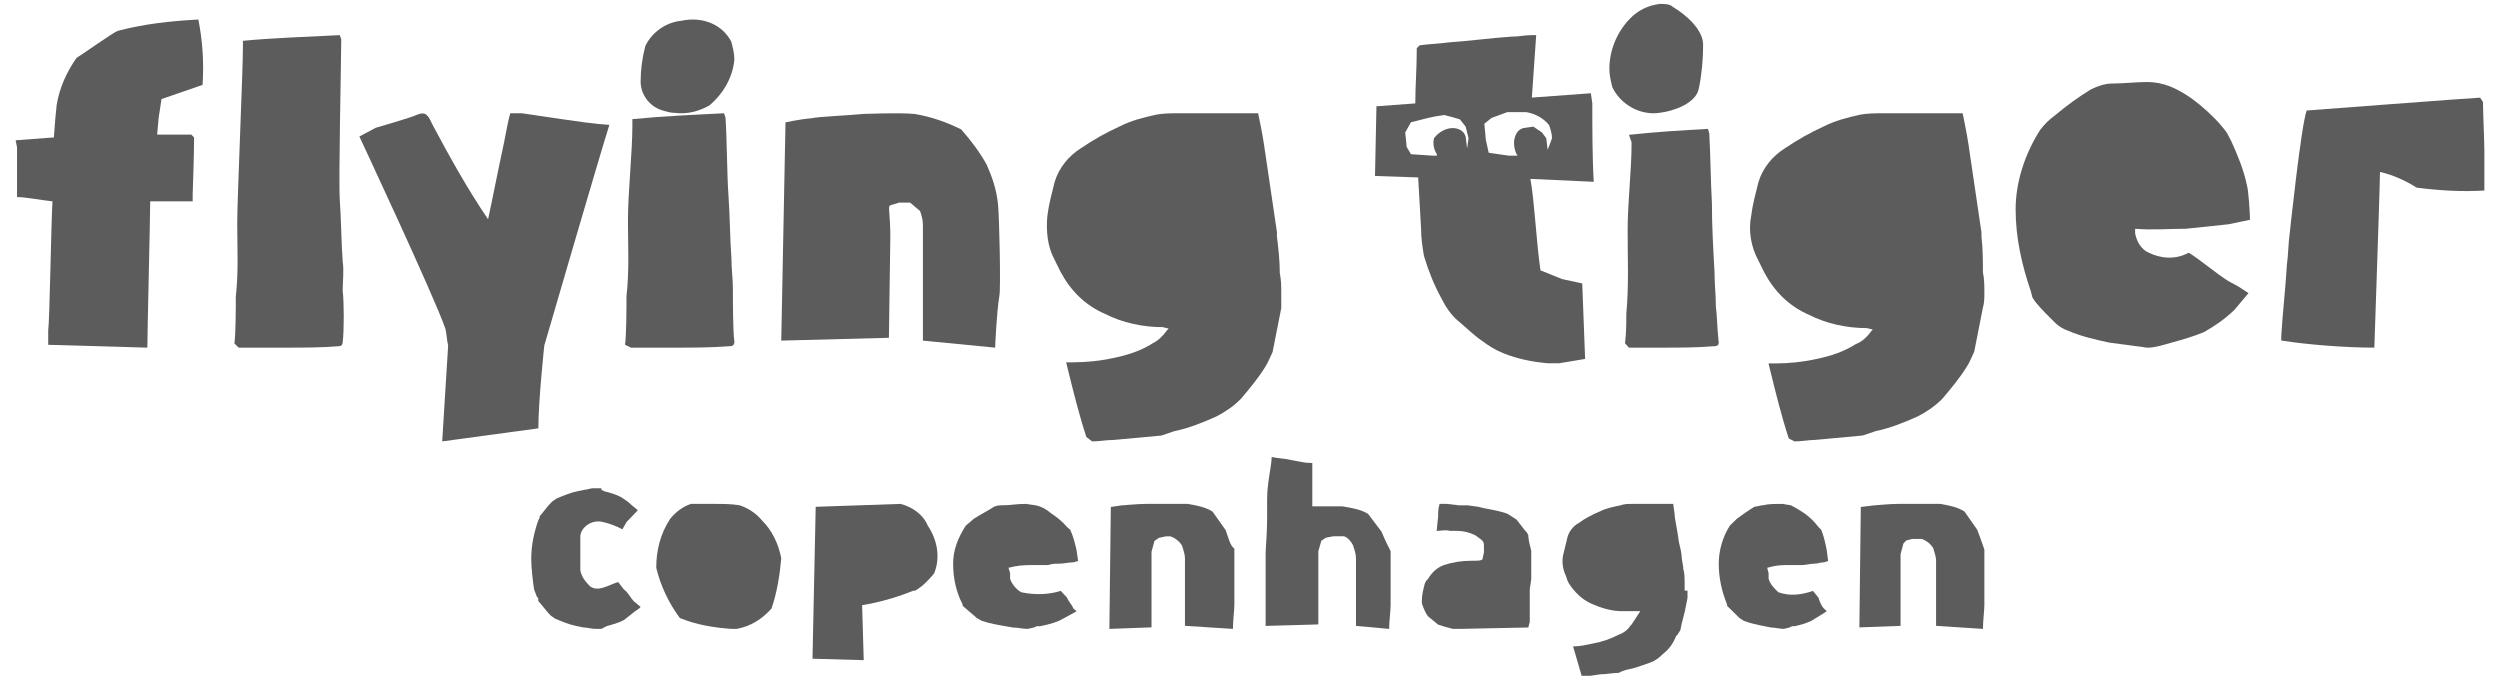 <?xml version="1.0" encoding="UTF-8"?>
<svg xmlns="http://www.w3.org/2000/svg" width="200" height="55" viewBox="0 0 200 55" fill="none">
  <g clip-path="url(#clip0_8820_25624)">
    <path d="M80.807 45.856V46.291C80.934 46.725 81.313 47.16 81.693 47.378C82.706 47.595 83.845 47.595 84.858 47.269L85.364 47.812C85.49 48.139 85.744 48.356 85.87 48.682L86.123 48.9L85.744 49.117L84.731 49.66C84.225 49.878 83.718 49.986 83.212 50.095H82.959L82.706 50.204L82.199 50.312C81.82 50.312 81.44 50.204 81.06 50.204L80.427 50.095C79.794 49.986 79.161 49.878 78.528 49.66L78.149 49.443L77.896 49.225L77.136 48.573L77.01 48.465V48.356C76.503 47.378 76.25 46.291 76.25 45.095C76.25 44.008 76.63 43.03 77.263 42.052L77.896 41.508C78.402 41.182 79.035 40.856 79.541 40.53C79.794 40.421 80.047 40.421 80.301 40.421C80.807 40.421 81.313 40.312 82.073 40.312L82.832 40.421C83.339 40.53 83.718 40.747 84.098 41.073C84.604 41.4 84.984 41.725 85.364 42.16L85.49 42.269L85.617 42.378C85.87 42.921 85.997 43.465 86.123 44.008L86.25 44.878L85.87 44.986C85.49 44.986 85.111 45.095 84.731 45.095C84.351 45.095 84.225 45.095 83.845 45.204H82.832C82.326 45.204 81.693 45.204 81.187 45.312L80.68 45.421L80.807 45.856V45.856Z" fill="#5C5C5C"></path>
    <path d="M141.377 45.421L141.82 45.312C142.263 45.204 142.816 45.204 143.259 45.204H144.146C144.478 45.204 144.81 45.095 145.142 45.095C145.475 45.095 145.585 44.986 145.918 44.986L146.25 44.878L146.139 44.008C146.028 43.465 145.918 42.921 145.696 42.378L145.585 42.269L145.475 42.16C145.142 41.725 144.81 41.4 144.367 41.073C144.035 40.856 143.703 40.639 143.259 40.421L142.595 40.312C141.93 40.312 141.487 40.312 141.044 40.421C140.823 40.421 140.601 40.53 140.38 40.53C139.826 40.856 139.383 41.182 138.94 41.508L138.386 42.052C137.832 42.921 137.5 44.008 137.5 45.095C137.5 46.182 137.722 47.269 138.165 48.356V48.465L138.275 48.573L138.94 49.225L139.161 49.443L139.494 49.66C140.047 49.878 140.601 49.986 141.155 50.095L141.709 50.204C142.041 50.204 142.373 50.312 142.706 50.312L143.149 50.204L143.37 50.095H143.592C144.035 49.986 144.478 49.878 144.921 49.66L145.807 49.117L146.139 48.9L145.918 48.682C145.696 48.465 145.585 48.139 145.475 47.812L145.032 47.269C144.146 47.595 143.149 47.704 142.263 47.378C141.93 47.052 141.598 46.725 141.487 46.291V45.856L141.377 45.421V45.421Z" fill="#5C5C5C"></path>
    <path d="M46.426 42.93C46.426 42.578 46.651 42.227 46.987 41.992C47.324 41.758 47.772 41.641 48.221 41.758C48.782 41.875 49.343 42.109 49.792 42.344L50.128 41.758L50.913 40.938L51.026 40.82L50.465 40.352C50.24 40.117 50.016 40 49.679 39.766C49.231 39.531 48.782 39.414 48.333 39.297L48.109 39.18V39.062H47.436C47.212 39.062 46.987 39.18 46.763 39.18L46.202 39.297C45.641 39.414 45.08 39.648 44.519 39.883L44.183 40.117L43.846 40.469L43.285 41.172L43.173 41.289V41.406L43.061 41.641C42.724 42.578 42.5 43.633 42.5 44.688C42.5 45.508 42.612 46.328 42.724 47.148L42.949 47.734L43.061 47.852V48.086L43.173 48.203L43.846 49.023L44.071 49.258L44.407 49.492C44.968 49.727 45.529 49.961 46.09 50.078L46.651 50.195C46.987 50.195 47.324 50.312 47.66 50.312H48.109L48.333 50.195L48.558 50.078C49.006 49.961 49.455 49.844 49.904 49.609L50.801 48.906L51.138 48.672L51.25 48.555L50.689 48.086C50.465 47.852 50.24 47.383 49.904 47.148L49.455 46.562C48.67 46.797 47.885 47.383 47.212 46.914C46.875 46.562 46.538 46.211 46.426 45.625V42.93V42.93Z" fill="#5C5C5C"></path>
    <path d="M134.771 47.246V46.659C134.771 46.306 134.771 45.836 134.657 45.483V45.366L134.542 44.661C134.542 44.308 134.428 43.838 134.313 43.368C134.199 42.428 133.97 41.488 133.97 41.135L133.856 40.312H130.537C130.194 40.312 129.965 40.312 129.622 40.43C129.05 40.547 128.478 40.665 128.02 40.9C127.448 41.135 126.761 41.488 126.304 41.84C125.846 42.075 125.503 42.545 125.388 43.016C125.274 43.486 125.159 43.956 125.045 44.426C124.93 45.013 125.045 45.601 125.274 46.071L125.388 46.424L125.503 46.659C125.96 47.364 126.532 47.951 127.333 48.304C128.134 48.657 128.935 48.892 129.736 48.892H131.224L130.537 49.949L130.423 50.067C130.194 50.419 129.851 50.654 129.508 50.772C128.821 51.124 128.134 51.359 127.448 51.477C126.876 51.595 126.418 51.712 125.846 51.712C126.075 52.535 126.304 53.24 126.532 54.062H127.219L128.02 53.945C128.478 53.945 129.05 53.828 129.508 53.828L129.736 53.71L130.08 53.592C130.766 53.475 131.338 53.24 132.025 53.005C132.368 52.887 132.711 52.652 133.055 52.3C133.512 51.947 133.856 51.477 134.085 50.889L134.199 50.772L134.428 50.419C134.542 49.714 134.771 49.127 134.886 48.422L135 47.834V47.246H134.771V47.246Z" fill="#5C5C5C"></path>
    <path d="M158.182 42.386C157.841 41.898 157.5 41.41 157.159 40.922C156.591 40.556 155.909 40.434 155.227 40.312H151.818C151.136 40.312 150 40.434 149.886 40.434L148.864 40.556L148.75 50.191L152.045 50.069V44.337L152.273 43.483L152.5 43.239L152.955 43.117H153.75C154.091 43.239 154.432 43.483 154.659 43.849C154.773 44.215 154.886 44.581 154.886 44.825V50.069L158.636 50.312C158.636 49.703 158.75 48.849 158.75 48.361V43.971C158.636 43.605 158.409 42.995 158.182 42.386" fill="#5C5C5C"></path>
    <path d="M98.052 42.411C97.704 41.917 97.355 41.424 97.006 40.93C96.424 40.559 95.727 40.436 95.029 40.312H91.657C90.959 40.312 89.796 40.436 89.68 40.436L88.866 40.559L88.75 50.312L92.122 50.189V44.14L92.355 43.276L92.704 43.029L93.285 42.905H93.634C93.983 43.029 94.331 43.276 94.564 43.646C94.68 44.016 94.796 44.387 94.796 44.633V50.066L98.634 50.312C98.634 49.695 98.75 48.831 98.75 48.337V43.893C98.401 43.646 98.285 43.029 98.052 42.411" fill="#5C5C5C"></path>
    <path d="M110.527 42.541C110.166 42.062 109.804 41.584 109.443 41.106C108.84 40.747 108.117 40.628 107.395 40.508H104.985V37.041C104.383 37.041 103.901 36.921 103.298 36.802C102.816 36.682 102.334 36.682 101.732 36.562C101.732 37.28 101.37 38.595 101.37 39.91V40.747V41.465C101.37 42.66 101.25 43.856 101.25 44.334V50.073L105.467 49.954V44.095L105.708 43.258L106.069 43.019L106.672 42.9H107.515C107.876 43.019 108.117 43.378 108.238 43.617C108.358 43.975 108.479 44.334 108.479 44.693V50.073L111.13 50.312C111.13 49.715 111.25 48.878 111.25 48.4V44.095C111.009 43.617 110.768 43.139 110.527 42.541" fill="#5C5C5C"></path>
    <path d="M60.944 41.617C60.5 41.073 59.833 40.639 59.167 40.421C58.5 40.312 57.833 40.312 57.167 40.312H55.278C54.611 40.53 54.056 40.965 53.611 41.508C52.833 42.704 52.5 44.008 52.5 45.421C52.833 46.834 53.5 48.247 54.389 49.443C55.722 49.986 57.056 50.204 58.5 50.312H58.944C60.056 50.095 60.944 49.552 61.722 48.682C62.167 47.378 62.389 45.965 62.5 44.66C62.278 43.465 61.722 42.378 60.944 41.617" fill="#5C5C5C"></path>
    <path d="M72.044 40.312L65.256 40.544L65 52.697L69.098 52.812L68.97 48.414L69.611 48.299C70.763 48.067 71.916 47.72 73.069 47.257H73.197C73.837 46.91 74.349 46.331 74.734 45.868C75.246 44.595 74.99 43.206 74.221 42.049C73.837 41.123 72.941 40.544 72.044 40.312" fill="#5C5C5C"></path>
    <path d="M122.5 44.062C122.382 43.608 122.264 43.153 122.264 42.812L122.145 42.585L122.027 42.472L121.318 41.562L120.608 41.108C120.017 40.881 119.307 40.767 118.716 40.653L118.243 40.54L117.416 40.426H116.706L115.76 40.312H115.169C115.051 40.653 115.051 40.994 115.051 41.335L114.932 42.472C115.287 42.472 115.642 42.358 115.997 42.472H116.588C117.061 42.472 117.534 42.585 118.007 42.812L118.48 43.153L118.598 43.267C118.716 43.381 118.716 43.494 118.716 43.949V44.176L118.598 44.744C118.48 44.858 118.243 44.858 117.889 44.858H117.77C116.943 44.858 116.233 44.972 115.524 45.199C114.932 45.426 114.578 45.767 114.223 46.335L114.105 46.449L113.986 46.676C113.868 47.131 113.75 47.585 113.75 48.04V48.267C113.868 48.608 113.986 48.949 114.223 49.29L115.051 49.972C115.405 50.085 115.76 50.199 116.233 50.312H116.824L122.264 50.199L122.382 49.744V47.131L122.5 46.335V44.062V44.062Z" fill="#5C5C5C"></path>
    <path d="M130.527 11.377C130.527 13.742 130.211 16.106 130.211 18.471C130.211 20.836 130.316 22.846 130.105 25.093C130.105 25.921 130.105 26.63 130 27.458L130.316 27.812H132.844C134.319 27.812 135.794 27.812 137.163 27.694C137.444 27.694 137.549 27.537 137.479 27.221C137.374 26.275 137.374 25.329 137.268 24.502C137.268 23.556 137.163 22.728 137.163 21.782C137.058 19.89 136.952 18.117 136.952 16.225C136.847 14.333 136.847 12.559 136.742 10.667L136.636 10.312C134.424 10.431 132.528 10.549 130.316 10.786L130.527 11.377V11.377Z" fill="#5C5C5C"></path>
    <path d="M174.853 18.301C176.078 18.181 177.181 18.061 178.284 17.941C178.897 17.822 179.387 17.702 180 17.582C180 17.103 179.877 15.186 179.755 14.827C179.51 13.629 179.02 12.431 178.529 11.354L178.162 10.635C177.549 9.796 176.814 9.078 175.956 8.359C175.221 7.76 174.485 7.281 173.627 6.922C173.015 6.682 172.402 6.562 171.789 6.562C170.809 6.562 169.951 6.682 168.971 6.682C168.358 6.682 167.745 6.922 167.255 7.161C166.275 7.76 165.294 8.479 164.436 9.198C163.946 9.557 163.578 9.916 163.211 10.395C161.985 12.312 161.25 14.588 161.25 16.744C161.25 19.019 161.74 21.175 162.475 23.331L162.598 23.81L162.843 24.17C163.333 24.768 163.946 25.367 164.436 25.846C164.681 26.086 165.049 26.326 165.417 26.445C166.52 26.924 167.623 27.164 168.725 27.404C169.583 27.523 170.564 27.643 171.422 27.763C171.912 27.883 172.402 27.763 172.892 27.643L173.75 27.404C174.608 27.164 175.466 26.924 176.324 26.565C177.181 26.086 178.039 25.487 178.775 24.768L179.877 23.451C178.775 22.732 179.387 23.092 178.284 22.493C177.304 21.894 176.078 20.816 175.098 20.217C173.995 20.816 172.77 20.696 171.667 20.097C171.176 19.738 170.931 19.259 170.809 18.66V18.301C172.157 18.42 173.505 18.301 174.853 18.301" fill="#5C5C5C"></path>
    <path d="M132.788 9.021C133.827 8.901 135.673 8.296 135.904 7.086C136.135 5.998 136.25 4.788 136.25 3.578C136.25 2.369 134.865 1.159 133.827 0.554C133.596 0.312 133.135 0.312 132.788 0.312C131.865 0.433 131.058 0.796 130.365 1.522C129.327 2.611 128.75 4.062 128.75 5.514C128.75 5.998 128.865 6.481 128.981 6.965C129.673 8.417 131.288 9.263 132.788 9.021Z" fill="#5C5C5C"></path>
    <path d="M198.75 12.041C198.75 11.47 198.637 8.727 198.637 8.155L198.411 7.812C198.073 7.812 184.531 8.841 184.531 8.841C184.08 10.098 183.177 18.67 183.177 18.67C183.064 19.47 183.064 20.384 182.951 21.184C182.839 23.127 182.613 24.955 182.5 26.898V27.241C184.644 27.584 187.691 27.812 189.948 27.812L190.174 21.07C190.174 21.07 190.399 14.441 190.399 13.755C191.415 13.984 192.431 14.441 193.333 15.012C195.139 15.241 196.944 15.355 198.75 15.241V12.041V12.041Z" fill="#5C5C5C"></path>
    <path d="M158.518 18.95V18.597C158.402 17.773 157.591 12.358 157.475 11.534C157.359 10.71 157.011 9.062 157.011 9.062H150.636C150.057 9.062 149.361 9.062 148.782 9.18C147.739 9.416 146.811 9.651 145.884 10.122C144.841 10.593 143.798 11.181 142.755 11.888C141.827 12.476 141.016 13.418 140.668 14.595C140.437 15.537 140.205 16.361 140.089 17.302C139.857 18.48 140.089 19.774 140.668 20.834L141.132 21.776C141.943 23.306 143.102 24.483 144.725 25.189C146.116 25.895 147.739 26.249 149.361 26.249L149.825 26.366L149.709 26.484C149.361 26.955 149.014 27.308 148.434 27.543C147.507 28.132 146.464 28.485 145.305 28.721C144.262 28.956 143.102 29.074 142.059 29.074H141.48L141.596 29.545C142.059 31.428 142.523 33.311 143.102 35.077L143.566 35.312C144.146 35.312 144.725 35.195 145.189 35.195C146.464 35.077 147.739 34.959 149.014 34.842C149.361 34.724 149.709 34.606 150.057 34.489C151.216 34.253 152.375 33.782 153.418 33.311C154.114 32.958 154.809 32.487 155.389 31.899C156.084 31.075 156.78 30.251 157.359 29.309C157.591 28.956 157.707 28.603 157.939 28.132C158.17 26.955 158.402 25.778 158.634 24.601C158.75 24.247 158.75 23.777 158.75 23.424C158.75 22.835 158.75 22.364 158.634 21.776C158.634 20.951 158.634 19.892 158.518 18.95" fill="#5C5C5C"></path>
    <path d="M124.161 11.059L123.816 11.988L123.701 11.059L123.355 10.595L122.664 10.13L121.859 10.246C121.513 10.362 121.283 10.595 121.168 11.059C121.053 11.524 121.168 12.104 121.398 12.453H120.707L119.095 12.221L118.865 11.175L118.75 9.898L119.326 9.433L120.592 8.968H122.089C122.78 9.085 123.47 9.433 123.931 10.014C124.046 10.362 124.161 10.711 124.161 11.059M117.368 11.872L117.253 10.943C117.138 10.478 116.678 10.246 116.217 10.246C115.641 10.246 115.066 10.595 114.72 11.059C114.605 11.524 114.72 11.988 114.951 12.337V12.453H114.605L112.878 12.337L112.533 11.756L112.418 10.595L112.878 9.782C113.799 9.549 114.605 9.317 115.526 9.201C115.987 9.317 116.447 9.433 116.793 9.549L117.253 10.13L117.484 11.059L117.368 11.872V11.872ZM127.385 8.272L127.27 7.459C125.658 7.575 124.046 7.691 122.549 7.807C122.664 6.065 122.78 4.555 122.895 2.812H122.549C121.859 2.812 121.628 2.929 120.938 2.929C119.211 3.045 117.599 3.277 115.872 3.393C115.066 3.509 114.375 3.509 113.569 3.626L113.339 3.858V4.09C113.339 5.484 113.224 6.878 113.224 8.272L110.115 8.504L110 14.079L113.454 14.195C113.569 16.286 113.684 18.144 113.684 18.261C113.684 19.074 113.799 19.77 113.914 20.467C114.26 21.629 114.72 22.79 115.296 23.836C115.641 24.533 116.102 25.23 116.678 25.694C117.368 26.275 117.944 26.856 118.635 27.32C119.095 27.669 119.671 28.017 120.247 28.249C121.398 28.714 122.549 28.946 123.816 29.062H124.737L126.809 28.714L126.579 22.674L124.967 22.326L123.24 21.629C122.895 19.306 122.78 16.286 122.434 14.311L127.5 14.544C127.385 12.685 127.385 10.13 127.385 8.272" fill="#5C5C5C"></path>
    <path d="M102.5 23.477C102.5 22.891 102.5 22.422 102.384 21.836C102.384 20.898 102.269 19.844 102.154 18.906V18.555C102.038 17.734 101.23 12.344 101.114 11.523C100.999 10.703 100.652 9.062 100.652 9.062H94.3C93.723 9.062 93.03 9.062 92.452 9.18C91.413 9.414 90.489 9.648 89.565 10.117C88.525 10.586 87.486 11.172 86.447 11.875C85.523 12.461 84.714 13.398 84.368 14.57C84.137 15.508 83.906 16.328 83.79 17.266C83.675 18.438 83.79 19.727 84.368 20.781L84.83 21.719C85.638 23.242 86.793 24.414 88.41 25.117C89.796 25.82 91.413 26.172 93.03 26.172L93.492 26.289L93.376 26.406C93.03 26.875 92.683 27.227 92.221 27.461C91.297 28.047 90.258 28.398 89.103 28.633C88.064 28.867 86.909 28.984 85.869 28.984H85.292L85.407 29.453C85.869 31.328 86.331 33.203 86.909 34.961L87.371 35.312C87.948 35.312 88.525 35.195 89.103 35.195C90.373 35.078 91.644 34.961 92.914 34.844C93.261 34.727 93.607 34.609 93.954 34.492C95.109 34.258 96.263 33.789 97.303 33.32C97.996 32.969 98.689 32.5 99.266 31.914C99.959 31.094 100.652 30.273 101.23 29.336C101.461 28.984 101.576 28.633 101.807 28.164C102.038 26.992 102.269 25.82 102.5 24.648C102.5 24.297 102.5 23.828 102.5 23.477" fill="#5C5C5C"></path>
    <path d="M43.069 34.267C43.069 32.06 43.543 27.647 43.543 27.647C43.543 27.647 48.04 12.199 48.75 9.992C47.33 9.876 47.212 9.876 41.768 9.062H40.821C40.584 9.876 40.348 11.386 40.229 11.85C39.874 13.476 39.401 15.915 39.046 17.541C37.389 15.102 35.969 12.547 34.549 9.876C34.194 9.062 33.957 8.946 33.365 9.179C32.892 9.411 30.052 10.224 30.052 10.224L28.75 10.921C28.75 10.921 34.785 23.814 35.614 26.253C35.732 26.601 35.732 27.182 35.851 27.647L35.377 35.312L43.069 34.267V34.267Z" fill="#5C5C5C"></path>
    <path d="M50.473 27.812H53.902C55.439 27.812 56.858 27.812 58.395 27.695C58.632 27.695 58.75 27.578 58.75 27.344C58.632 26.523 58.632 23.945 58.632 23.125C58.632 22.305 58.514 21.484 58.514 20.664C58.395 19.023 58.395 17.266 58.277 15.625C58.159 13.984 58.159 11.172 58.041 9.414L57.922 9.062C55.557 9.18 52.956 9.297 50.591 9.531V10C50.591 12.227 50.236 15.391 50.236 17.617C50.236 19.609 50.355 21.602 50.118 23.711C50.118 24.414 50.118 26.875 50 27.578L50.473 27.812V27.812Z" fill="#5C5C5C"></path>
    <path d="M27.415 23.288C27.415 22.496 27.529 21.704 27.415 20.912C27.3 19.328 27.3 17.631 27.186 16.048C27.073 14.464 27.3 4.736 27.3 3.152L27.186 2.812C24.906 2.926 21.714 3.039 19.434 3.265V3.717C19.434 5.754 18.978 15.822 18.978 17.858C18.978 19.781 19.092 21.704 18.864 23.74C18.864 24.419 18.864 26.794 18.75 27.473L19.092 27.812H22.74C24.222 27.812 25.704 27.812 27.073 27.699C27.3 27.699 27.415 27.586 27.415 27.36C27.529 26.568 27.529 24.079 27.415 23.288" fill="#5C5C5C"></path>
    <path d="M52.875 8.795C53.25 8.913 53.625 9.032 54 9.032C55 9.151 55.875 8.913 56.75 8.438C57.875 7.487 58.625 6.18 58.75 4.754C58.75 4.278 58.625 3.803 58.5 3.327C57.75 1.901 56.125 1.307 54.5 1.664C53.25 1.782 52.125 2.614 51.625 3.684C51.375 4.635 51.25 5.586 51.25 6.536C51.25 7.487 51.875 8.438 52.875 8.795Z" fill="#5C5C5C"></path>
    <path d="M15.868 1.562C13.715 1.676 11.562 1.903 9.409 2.472C9.069 2.585 6.349 4.517 6.123 4.631C5.329 5.767 4.763 7.017 4.536 8.381L4.423 9.517L4.309 10.994L1.25 11.222L1.363 11.79V15.767C2.043 15.767 3.176 15.994 4.196 16.108C4.083 18.267 3.97 25.653 3.856 26.449V27.585L11.788 27.812C11.788 26.676 12.015 17.358 12.015 16.222V16.108H15.414V15.54C15.414 15.54 15.528 12.358 15.528 10.994L15.301 10.767H12.581V10.653L12.695 9.403L12.921 7.926L16.207 6.79C16.321 4.972 16.207 3.267 15.868 1.562" fill="#5C5C5C"></path>
    <path d="M71.227 18.913C71.227 17.111 71 16.435 71.227 16.435C71.453 16.322 71.68 16.322 71.906 16.209H72.813L73.606 16.885C73.72 17.223 73.833 17.561 73.833 18.012V27.249L79.613 27.812C79.613 27.7 79.726 24.996 79.953 23.644C80.066 23.081 79.953 17.449 79.84 16.322C79.726 15.196 79.386 14.182 78.933 13.168C78.366 12.154 77.686 11.253 76.893 10.352C75.76 9.788 74.513 9.338 73.153 9.113C71.793 9 69.413 9.113 69.073 9.113C68.053 9.225 65.333 9.338 64.993 9.451C63.747 9.563 62.953 9.788 62.84 9.788L62.5 27.249L71.113 27.024L71.227 18.913V18.913Z" fill="#5C5C5C"></path>
  </g>
  <defs>
    <clipPath id="clip0_8820_25624">
      <rect width="200" height="54.688" fill="white"></rect>
    </clipPath>
  </defs>
</svg>
